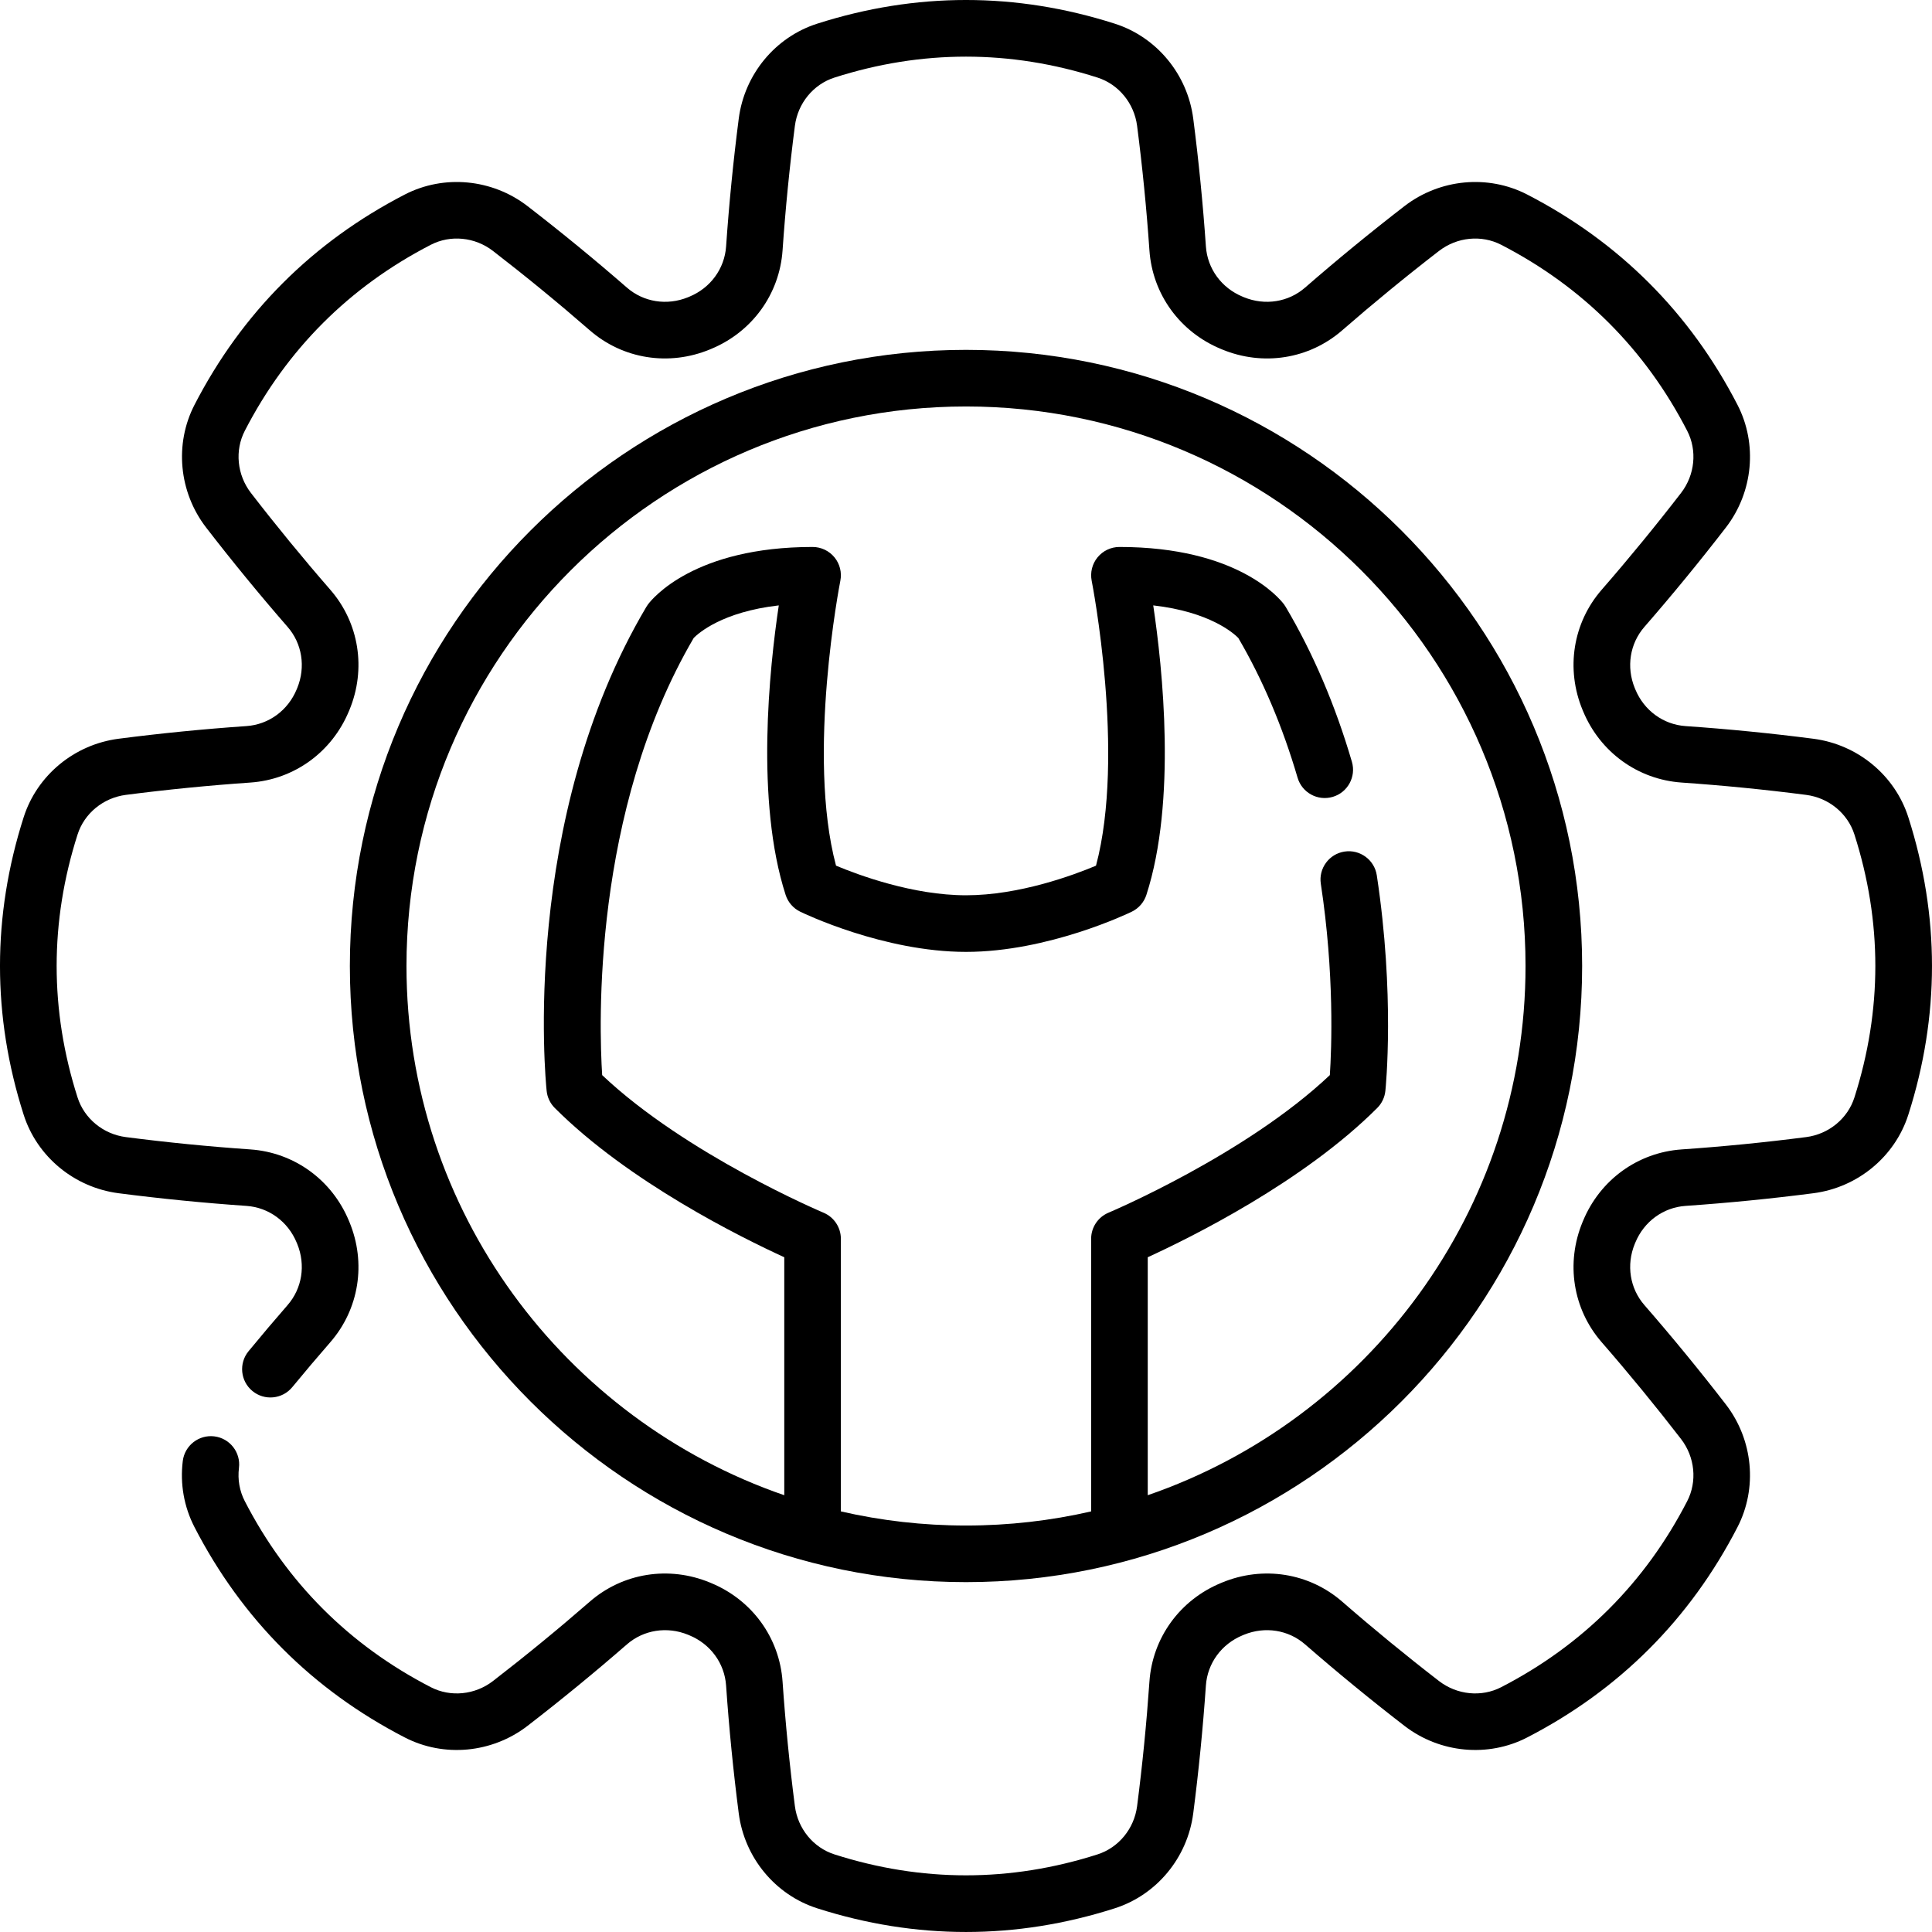 <svg id="Capa_1" enable-background="new 0 0 511.958 511.958" height="512" viewBox="0 0 511.958 511.958" width="512" xmlns="http://www.w3.org/2000/svg"><g><path d="m255.979 419.248c90.027 0 163.27-73.242 163.27-163.27s-73.243-163.268-163.27-163.268-163.27 73.242-163.27 163.269 73.243 163.269 163.27 163.269zm0-311.538c81.756 0 148.27 66.513 148.27 148.269 0 64.905-41.923 120.197-100.11 140.235v-63.063c11.401-5.215 41.202-19.939 60.813-39.55 1.218-1.218 1.979-2.818 2.156-4.531.106-1.025 2.543-25.457-2.274-57.13-.624-4.096-4.465-6.908-8.543-6.287-4.095.623-6.91 4.448-6.287 8.543 3.638 23.909 2.847 43.765 2.39 50.695-22.259 21.057-58.281 36.302-58.651 36.458-2.788 1.167-4.604 3.895-4.604 6.918v72.239c-10.665 2.446-21.763 3.741-33.159 3.741s-22.494-1.295-33.159-3.741v-72.239c0-3.021-1.815-5.749-4.602-6.917-.372-.156-36.391-15.4-58.649-36.455-.826-12.816-2.721-69.82 24.257-115.845 1.207-1.229 7.533-6.92 22.539-8.627-2.493 16.708-6.207 51.887 1.818 76.721.628 1.941 2.019 3.543 3.853 4.437.894.435 22.135 10.657 43.943 10.657s43.049-10.222 43.942-10.657c1.835-.893 3.226-2.495 3.854-4.437 8.025-24.834 4.312-60.012 1.818-76.721 15.005 1.706 21.331 7.397 22.538 8.626 6.449 11.008 11.733 23.461 15.709 37.028 1.165 3.974 5.326 6.255 9.307 5.088 3.975-1.165 6.253-5.332 5.088-9.306-4.398-15.008-10.301-28.817-17.545-41.043-.138-.234-.289-.459-.452-.677-1.167-1.556-12.303-15.2-43.6-15.2-2.245 0-4.372 1.007-5.797 2.743s-1.996 4.019-1.559 6.222c.094.474 8.993 46.071 1.142 75.491-6.009 2.524-20.348 7.844-34.445 7.844-14.026 0-28.422-5.329-34.447-7.851-7.849-29.42 1.05-75.01 1.144-75.482.439-2.203-.132-4.487-1.557-6.223s-3.553-2.743-5.799-2.743c-31.297 0-42.433 13.644-43.6 15.2-.163.217-.313.442-.452.676-33.409 56.363-26.72 125.346-26.418 128.255.177 1.713.938 3.313 2.156 4.531 19.611 19.611 49.412 34.334 60.813 39.55v63.063c-58.187-20.038-100.11-75.33-100.11-140.235-.001-81.757 66.513-148.27 148.269-148.27z"/><path d="m505.692 216.581c-3.548-11.13-13.426-19.302-25.163-20.82-11.174-1.444-22.574-2.573-33.882-3.354-5.9-.41-10.999-4.138-13.307-9.729-.009-.022-.019-.044-.027-.066-.042-.103-.084-.205-.128-.304-2.269-5.573-1.29-11.768 2.568-16.193 7.394-8.491 14.657-17.351 21.596-26.34 7.217-9.374 8.419-22.133 3.063-32.503-12.582-24.395-31.332-43.144-55.724-55.725-10.375-5.358-23.134-4.156-32.515 3.067-8.982 6.934-17.842 14.198-26.335 21.593-4.424 3.856-10.619 4.835-16.193 2.564-.099-.043-.198-.085-.303-.127-.021-.009-.042-.018-.063-.026-5.592-2.308-9.319-7.407-9.729-13.304-.782-11.317-1.911-22.717-3.354-33.884-1.518-11.739-9.689-21.617-20.815-25.163-26.146-8.357-52.66-8.355-78.799-.002-11.132 3.548-19.304 13.426-20.821 25.164-1.443 11.167-2.572 22.567-3.354 33.882-.409 5.899-4.137 10.998-9.729 13.307-.02.008-.039.016-.059.024-.105.042-.209.085-.31.13-5.576 2.27-11.77 1.291-16.195-2.568-8.489-7.392-17.349-14.656-26.339-21.596-9.374-7.216-22.132-8.418-32.504-3.063-24.395 12.583-43.145 31.333-55.725 55.723-5.357 10.373-4.155 23.133 3.067 32.514 6.933 8.981 14.196 17.841 21.593 26.335 3.856 4.423 4.835 10.617 2.565 16.191-.044.098-.086.198-.128.302-.009.022-.019.044-.027.066-2.308 5.591-7.406 9.319-13.304 9.729-11.311.781-22.711 1.909-33.885 3.354-11.737 1.518-21.615 9.69-25.161 20.815-8.356 26.146-8.356 52.66-.002 78.801 3.548 11.13 13.426 19.302 25.163 20.82 11.174 1.444 22.574 2.573 33.882 3.354 5.9.41 10.999 4.138 13.307 9.729.009.022.019.044.027.066.042.103.084.205.128.304 2.269 5.573 1.29 11.767-2.566 16.191-3.418 3.922-6.896 8.03-10.336 12.21-2.633 3.198-2.175 7.924 1.023 10.557 3.196 2.632 7.925 2.175 10.557-1.023 3.353-4.072 6.739-8.073 10.063-11.888 7.648-8.772 9.593-20.992 5.075-31.891-.022-.053-.045-.106-.068-.159-.02-.048-.04-.097-.061-.145-4.507-10.863-14.507-18.109-26.113-18.916-11.014-.761-22.115-1.859-32.994-3.266-5.986-.774-11.009-4.895-12.798-10.505-7.388-23.116-7.388-46.557.002-69.678 1.787-5.604 6.81-9.726 12.796-10.5 10.879-1.406 21.98-2.505 32.997-3.266 11.604-.806 21.604-8.053 26.11-18.917.021-.047.04-.094.06-.142.023-.053.047-.107.069-.161 4.518-10.898 2.573-23.118-5.072-31.887-7.2-8.27-14.275-16.899-21.023-25.64-3.682-4.782-4.317-11.248-1.616-16.476 11.124-21.569 27.701-38.146 49.274-49.274 5.225-2.698 11.692-2.063 16.466 1.613 8.75 6.755 17.379 13.83 25.644 21.026 8.773 7.648 20.992 9.592 31.891 5.075.05-.021.099-.042.147-.063.052-.021.104-.043.157-.065 10.863-4.508 18.109-14.508 18.915-26.113.762-11.021 1.86-22.122 3.267-32.995.773-5.987 4.895-11.009 10.505-12.797 23.116-7.388 46.558-7.388 69.678.002 5.604 1.787 9.726 6.809 10.499 12.796 1.406 10.873 2.505 21.974 3.267 32.997.806 11.603 8.052 21.603 18.916 26.111.052.022.104.043.156.065.049.022.098.043.147.063 10.896 4.517 23.117 2.573 31.887-5.072 8.269-7.199 16.897-14.274 25.64-21.023 4.781-3.682 11.248-4.318 16.477-1.617 21.57 11.126 38.147 27.703 49.273 49.276 2.699 5.225 2.063 11.691-1.612 16.465-6.754 8.749-13.829 17.378-21.026 25.644-7.648 8.772-9.593 20.992-5.075 31.891.022.053.045.106.068.159.02.048.04.097.061.145 4.507 10.863 14.507 18.109 26.113 18.916 11.014.761 22.115 1.859 32.994 3.266 5.986.774 11.009 4.895 12.798 10.505 7.388 23.116 7.388 46.557-.002 69.678-1.787 5.604-6.81 9.726-12.796 10.5-10.879 1.406-21.98 2.505-32.997 3.266-11.604.806-21.604 8.053-26.11 18.917-.021.047-.04.094-.06.142-.023.053-.047.107-.069.161-4.518 10.898-2.573 23.118 5.072 31.887 7.2 8.27 14.275 16.899 21.023 25.64 3.682 4.782 4.317 11.248 1.616 16.476-11.124 21.569-27.701 38.146-49.274 49.274-5.223 2.698-11.69 2.063-16.466-1.613-8.75-6.755-17.379-13.83-25.644-21.026-8.773-7.648-20.992-9.592-31.891-5.075-.05.021-.099.042-.147.063-.052.021-.104.043-.157.065-10.863 4.508-18.109 14.508-18.915 26.113-.762 11.021-1.86 22.122-3.267 32.995-.773 5.987-4.895 11.009-10.505 12.797-23.116 7.388-46.558 7.388-69.678-.002-5.604-1.787-9.726-6.809-10.499-12.796-1.406-10.873-2.505-21.974-3.267-32.997-.806-11.603-8.052-21.603-18.916-26.111-.052-.022-.104-.043-.156-.065-.049-.022-.098-.043-.147-.063-10.897-4.517-23.118-2.573-31.887 5.072-8.269 7.199-16.897 14.274-25.64 21.023-4.782 3.682-11.248 4.317-16.477 1.617-21.57-11.126-38.147-27.703-49.275-49.279-1.394-2.695-1.929-5.743-1.549-8.814.509-4.111-2.411-7.856-6.522-8.365-4.099-.507-7.855 2.411-8.364 6.522-.753 6.086.323 12.153 3.107 17.539 12.582 24.395 31.332 43.144 55.724 55.725 10.373 5.357 23.133 4.155 32.515-3.067 8.982-6.934 17.842-14.198 26.335-21.593 4.425-3.856 10.621-4.834 16.193-2.564.099.043.198.085.303.127.021.009.042.018.063.026 5.592 2.308 9.319 7.407 9.729 13.304.782 11.317 1.911 22.717 3.354 33.884 1.518 11.739 9.689 21.617 20.815 25.163 13.074 4.179 26.238 6.268 39.403 6.267 13.163 0 26.327-2.089 39.396-6.266 11.132-3.548 19.304-13.426 20.821-25.164 1.443-11.167 2.572-22.567 3.354-33.882.409-5.899 4.137-10.998 9.729-13.307.02-.008.039-.016.059-.024.105-.042.209-.085.31-.13 5.576-2.269 11.77-1.291 16.195 2.568 8.489 7.392 17.349 14.656 26.339 21.596 9.374 7.216 22.133 8.418 32.504 3.063 24.395-12.583 43.145-31.333 55.725-55.723 5.357-10.373 4.155-23.133-3.067-32.514-6.933-8.981-14.196-17.841-21.593-26.335-3.856-4.423-4.835-10.617-2.565-16.191.044-.098.086-.198.128-.302.009-.022.019-.044.027-.066 2.308-5.591 7.406-9.319 13.304-9.729 11.311-.781 22.711-1.909 33.885-3.354 11.737-1.518 21.615-9.69 25.161-20.815 8.356-26.144 8.356-52.658.002-78.799z"/></g></svg>